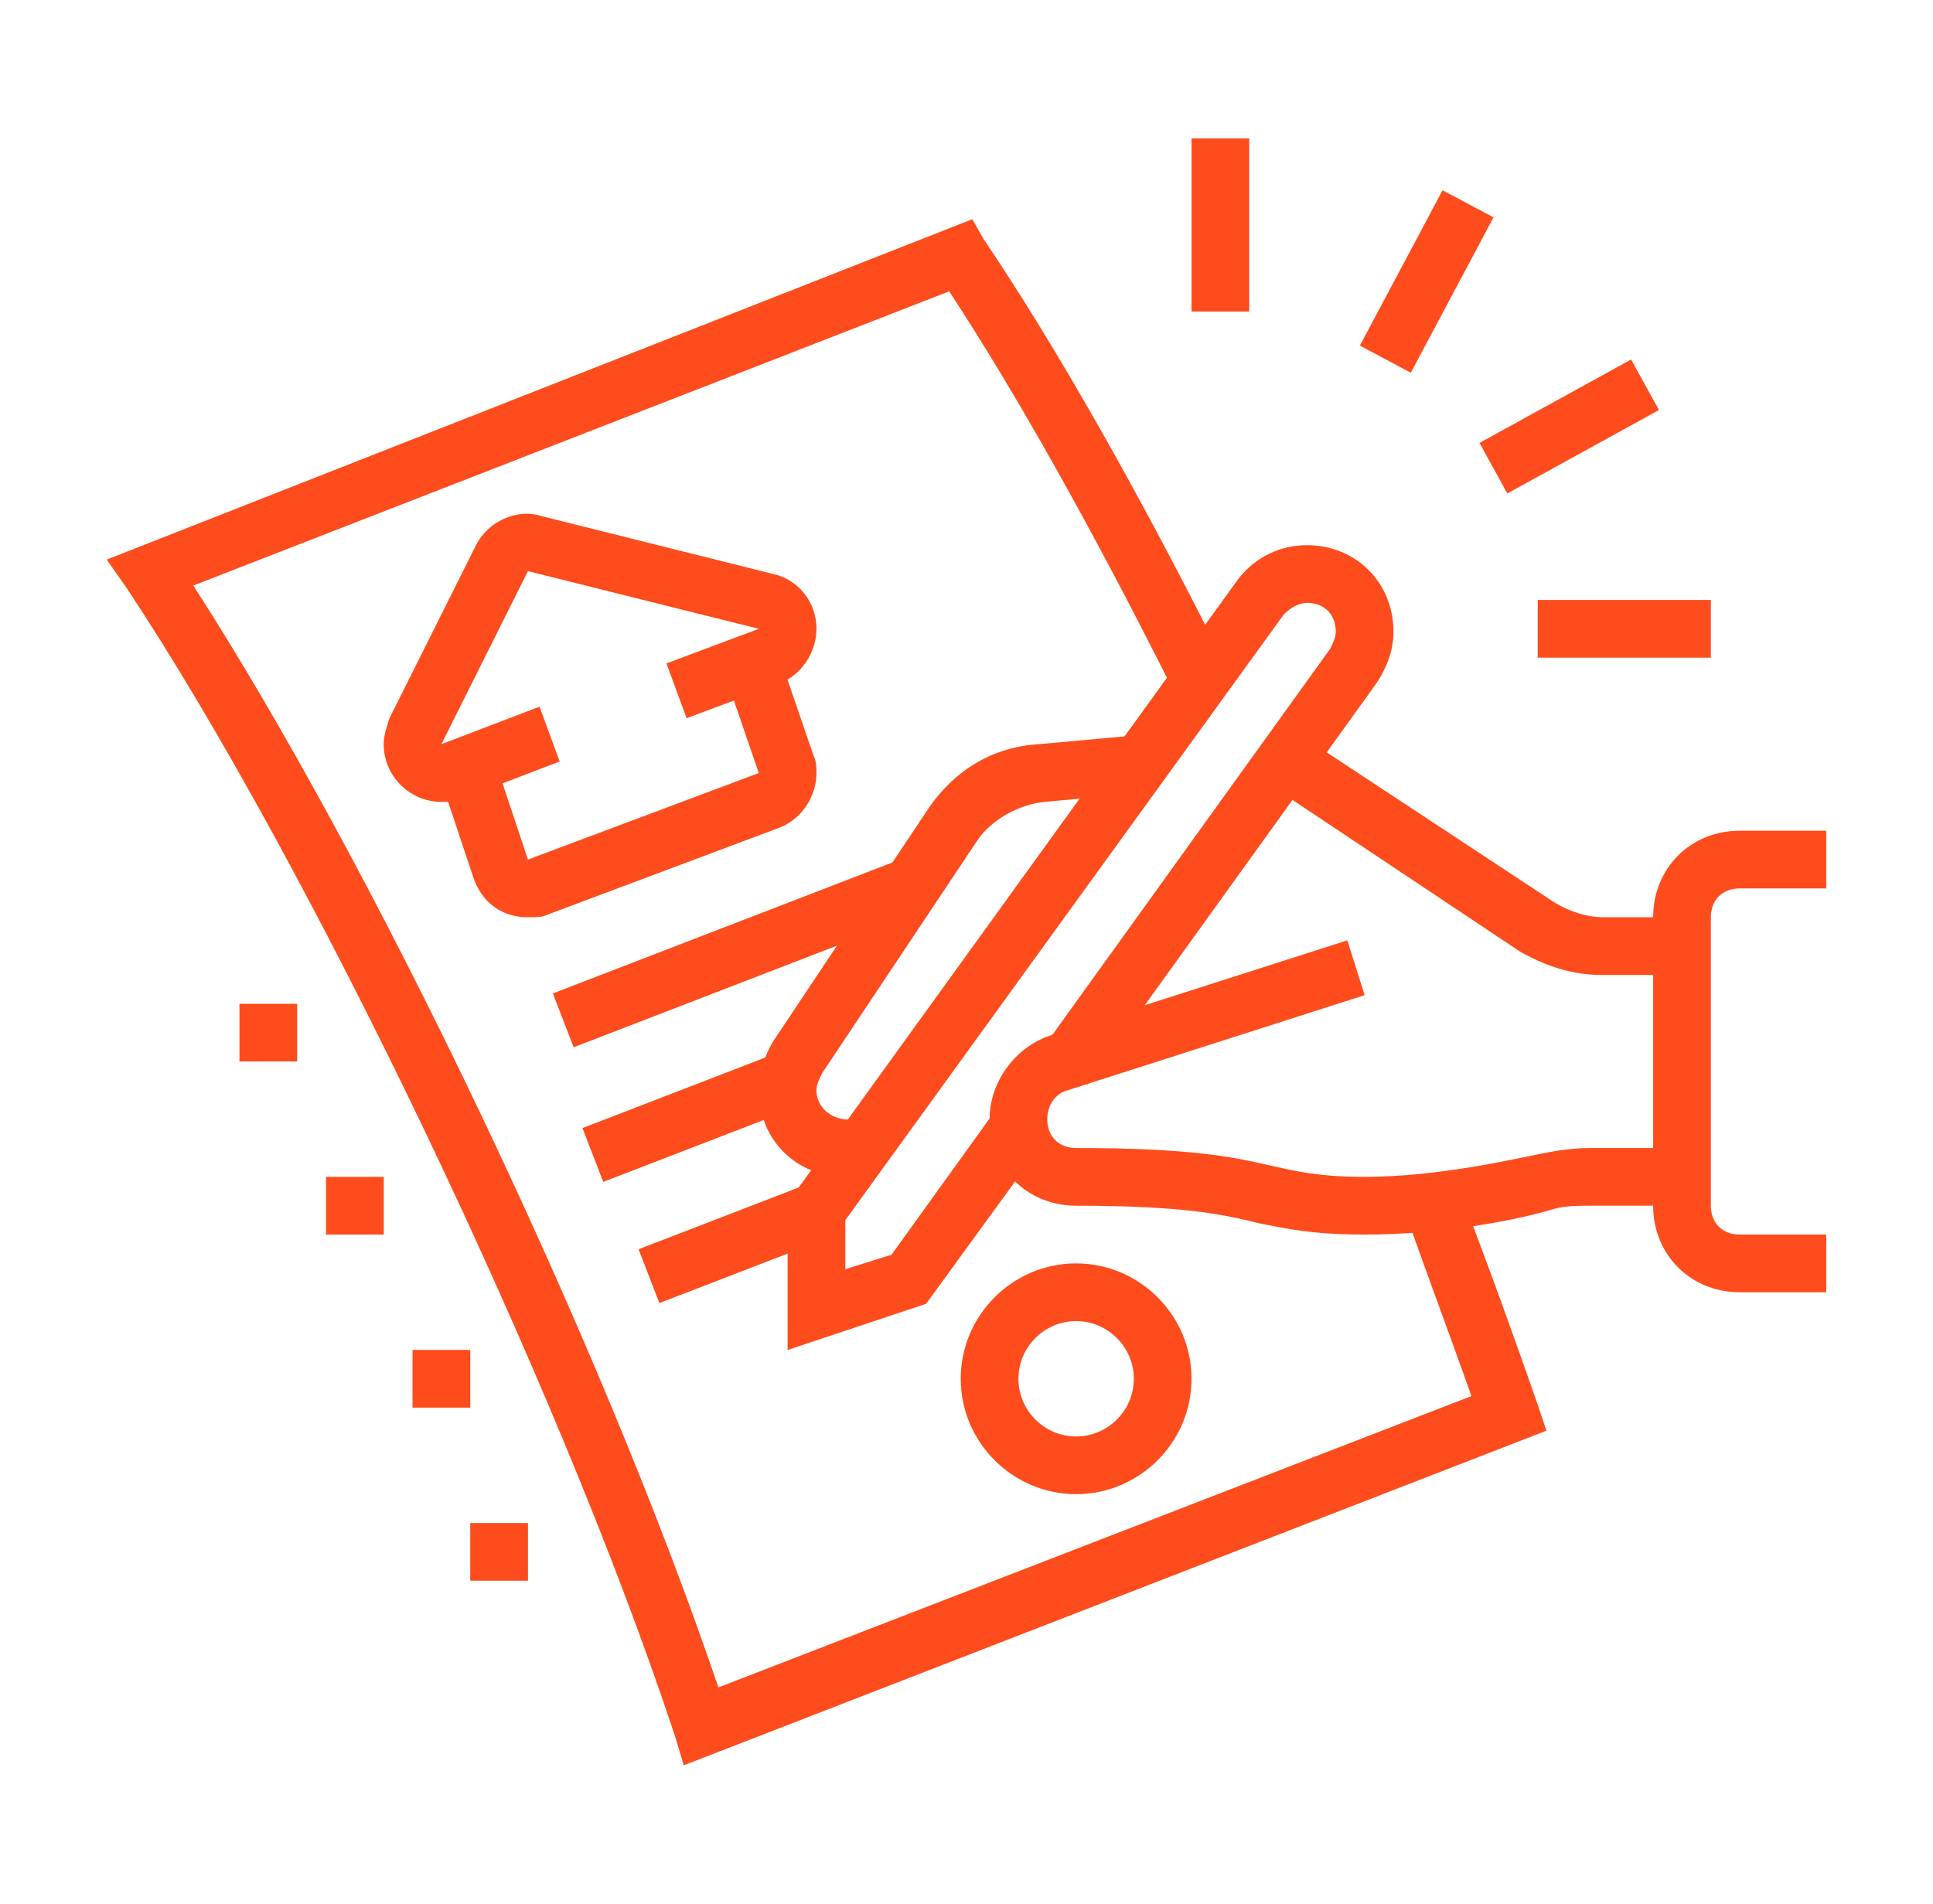 <?xml version="1.0" encoding="utf-8"?>
<!-- Generator: Adobe Illustrator 24.1.0, SVG Export Plug-In . SVG Version: 6.00 Build 0)  -->
<svg version="1.1" id="Layer_1" xmlns="http://www.w3.org/2000/svg" xmlns:xlink="http://www.w3.org/1999/xlink" x="0px" y="0px"
	 width="67px" height="66px" viewBox="0 0 67 66" style="enable-background:new 0 0 67 66;" xml:space="preserve">
<style type="text/css">
	.st0{display:none;}
	.st1{display:inline;fill:#FE4C1C;}
	.st2{fill:#FE4C1C;}
</style>
<g class="st0">
	<path class="st1" d="M55.5,30h-4c-1.7,0-3-1.3-3-3V17c0-1.7,1.3-3,3-3h4v2h-4c-0.6,0-1,0.4-1,1v10c0,0.6,0.4,1,1,1h4V30z"/>
	<polygon class="st1" points="21.5,57 19.5,57 19.5,59 21.5,59 21.5,57 	"/>
	<polygon class="st1" points="25.5,57 23.5,57 23.5,59 25.5,59 25.5,57 	"/>
	<rect x="7.5" y="59" class="st1" width="2" height="2"/>
	<rect x="7.5" y="51" class="st1" width="2" height="6"/>
	<rect x="5.5" y="36" class="st1" width="2" height="8"/>
	<rect x="15.5" y="35" class="st1" width="2" height="2"/>
	<rect x="15.5" y="31" class="st1" width="2" height="2"/>
	<rect x="5.5" y="19" class="st1" width="2" height="2"/>
	<rect x="5.5" y="10" class="st1" width="2" height="7"/>
	<rect x="13.5" y="13" class="st1" width="2" height="2"/>
	<rect x="13.5" y="9" class="st1" width="2" height="2"/>
	<rect x="19.5" y="3" class="st1" width="2" height="7"/>
	<rect x="30.5" y="5" class="st1" width="2" height="4"/>
	<rect x="40.5" y="7" class="st1" width="2" height="4"/>
	<rect x="47.5" y="10" class="st1" width="2" height="2"/>
	<rect x="47.5" y="3" class="st1" width="2" height="5"/>
	<rect x="57.5" y="22" class="st1" width="2" height="2"/>
	<rect x="57.5" y="8" class="st1" width="2" height="12"/>
	<rect x="59.5" y="30" class="st1" width="2" height="7"/>
	<rect x="57.5" y="55" class="st1" width="2" height="2"/>
	<rect x="57.5" y="43" class="st1" width="2" height="10"/>
	<polygon class="st1" points="32.5,51.4 29.2,48.1 30.6,46.7 32.5,48.6 37.4,43.7 38.8,45.1 	"/>
	<path class="st1" d="M33.5,59.3l-0.4-0.2c-7.8-3.3-8.6-13.5-8.6-17.7v-0.7l0.6-0.3c3.6-1.5,5.2-3.1,7.7-5.6l0.7-0.7l0.7,0.7
		c2.5,2.6,4.1,4.1,7.7,5.6l0.6,0.3v0.7c0,4.2-0.8,14.4-8.6,17.7L33.5,59.3z M26.5,42.1c0.1,4,1,12.2,7,15c6-2.8,6.9-11,7-15
		c-3.2-1.4-4.9-3-7-5.1C31.4,39.2,29.7,40.7,26.5,42.1z"/>
	<path class="st1" d="M51.5,63h-36V51h-2c-1.1,0-2-0.9-2-2c0-0.5,0.2-1,0.6-1.4l20-19c0.7-0.7,2.1-0.7,2.8,0l20,19
		c0.4,0.4,0.6,0.9,0.6,1.4c0,1.1-0.9,2-2,2h-2V63z M17.5,61h32V49h4l-20-19l-20,19h4V61z"/>
	<path class="st1" d="M41.5,28c-2.5,0-3.7-0.6-5.1-1.2C34.7,25.9,32.7,25,27,25h-1c-1.9,0-3.5-1.6-3.5-3.5S24.1,18,26,18h8.5v2H26
		c-0.8,0-1.5,0.7-1.5,1.5S25.2,23,26,23h1c6.2,0,8.4,1.1,10.3,2c1.2,0.6,2.2,1,4.2,1c3.7,0,7.6-1.3,7.7-1.3l0.6,1.9
		C49.7,26.6,45.6,28,41.5,28z"/>
	<path class="st1" d="M13,26c-1.9,0-3.5-1.6-3.5-3.5c0-1.3,0.7-2.5,1.9-3.1l14.4-7.5c2.1-1.1,4.6-1.1,6.5-0.4l12.8,5.2
		c0.4,0.1,0.7,0.2,1.1,0.2h3.2v2h-3.2c-0.7,0-1.3-0.1-1.9-0.4l-12.8-5.2C31,13.1,30.3,13,29.5,13c-1,0-1.9,0.2-2.8,0.7l-14.4,7.5
		c-0.5,0.3-0.8,0.8-0.8,1.3c0,0.8,0.7,1.5,1.5,1.5c0.2,0,0.5-0.1,0.7-0.2l10.7-5.5l0.9,1.8l-10.7,5.5C14.1,25.9,13.5,26,13,26z"/>
</g>
<g class="st0">
	<path class="st1" d="M34,30.1l-2-0.4L34.5,18l-8,2L26,18.1l8-2c0.2,0,0.3-0.1,0.5-0.1c1.1,0,2,0.9,2,2c0,0.1,0,0.3,0,0.4L34,30.1z"
		/>
	<polygon class="st1" points="25.5,25 23.5,25 23.5,27 25.5,27 25.5,25 	"/>
	<path class="st1" d="M36.5,59c-2.3,0-4.3-1.9-5.3-5.2l1.9-0.6c0.7,2.3,2,3.8,3.4,3.8c2.3,0,4-2.7,4-6.5c0-2.7-1.2-4.5-2.3-4.5
		c-1.1,0-1.7,1.3-1.7,2.5c0,0.6,0.1,1.1,0.4,1.5l1.2,2l-6.9-1.5l0.4-2l2.8,0.6c0-0.2,0-0.4,0-0.7c0-2.6,1.6-4.5,3.7-4.5
		c2.4,0,4.3,2.8,4.3,6.5C42.5,55.4,40,59,36.5,59z"/>
	<path class="st1" d="M28.1,56.9c-1.1-2.3-1.6-5-1.6-7.9c0-0.9,0.1-1.8,0.2-2.7c-1.6-0.8-2.7-2.3-3.1-4.1l-9.1-2
		c-1.1,1.7-3,2.8-5.1,2.8c0,0.2,0,0.3,0,0.5c0,1.8,0.4,3.5,1.1,4.8l-1.8,0.9c-0.9-1.7-1.3-3.7-1.3-5.8c0-0.6,0-1.1,0.1-1.7l0.1-1.1
		l1,0.2c1.8,0.3,3.6-0.6,4.4-2.3l0.3-0.7l12,2.7l0.1,0.7c0.1,1.6,1.1,2.9,2.6,3.4l0.8,0.3l-0.1,0.8c-0.2,1-0.3,2.1-0.3,3.1
		c0,2.5,0.5,5,1.4,7L28.1,56.9z"/>
	<rect x="34.6" y="41.2" transform="matrix(0.215 -0.977 0.977 0.215 -15.393 69.591)" class="st1" width="2" height="6.3"/>
	<path class="st1" d="M35.6,58.9l-27.4-6c-2.8-0.6-4.8-4.8-4.8-9.9S5.4,33.7,8,32.8l0.3-0.1l0.3,0.1l29.8,6.6l-2.3,1.3
		c-1.7,1-3.6,4-3.6,8.3c0,2.1,0.4,4,1.1,5.5l-1.8,0.9c-0.8-1.8-1.3-4-1.3-6.4c0-3.8,1.3-6.8,2.9-8.6l-25-5.6C7,35.5,5.5,38.7,5.5,43
		c0,4.5,1.7,7.6,3.2,8l27.4,6L35.6,58.9z"/>
	<rect x="37.5" y="30.8" class="st1" width="2" height="6.2"/>
	<rect x="11.5" y="26.2" class="st1" width="2" height="8.5"/>
	<rect x="57.5" y="31" class="st1" width="2" height="19"/>
	<rect x="41.5" y="49" class="st1" width="22" height="2"/>
	<path class="st1" d="M53.5,47h-2V37h-6v10h-2V37c0-1.1,0.9-2,2-2h6c1.1,0,2,0.9,2,2V47z"/>
	<polygon class="st1" points="60.5,53 58.5,53 58.5,55 60.5,55 60.5,53 	"/>
	<polygon class="st1" points="56.5,53 54.5,53 54.5,55 56.5,55 56.5,53 	"/>
	<polygon class="st1" points="52.5,53 50.5,53 50.5,55 52.5,55 52.5,53 	"/>
	<rect x="39.5" y="1.9" transform="matrix(0.115 -0.993 0.993 0.115 25.834 49.12)" class="st1" width="2" height="16.4"/>
	<path class="st1" d="M59.5,32h-6v-2h6l-11-18l-7.1,18.7c-0.3,0.9-1.3,1.4-2.2,1.3l-9-1.6c-0.8-0.1-1.4-0.7-1.6-1.5L26.5,20
		l-7.6,7.4c-0.4,0.4-1.1,0.6-1.7,0.6l-6-1c-1-0.2-1.7-1-1.7-2c0-0.4,0.1-0.8,0.4-1.1l11-16C21.3,7.3,22,6.9,22.7,7l11.3,1.3l-0.2,2
		L22.5,9l-11,16l6,1l7.6-7.4c0.4-0.4,0.9-0.6,1.4-0.6c0.9,0,1.7,0.6,1.9,1.5l2.1,8.9l9,1.6l7.1-18.7c0.3-0.8,1-1.3,1.9-1.3
		c0.7,0,1.3,0.4,1.7,1l11,18c0.2,0.3,0.3,0.7,0.3,1C61.5,31.1,60.6,32,59.5,32z"/>
</g>
<g>
	<path class="st2" d="M27.3,46.8v-5.1l15.6-21.6c0.6-0.8,1.5-1.2,2.4-1.2c1.7,0,3,1.3,3,3c0,0.6-0.2,1.2-0.6,1.8l-10,13.9l-1.6-1.2
		l10-13.9c0.1-0.2,0.2-0.4,0.2-0.6c0-0.6-0.4-1-1-1c-0.3,0-0.6,0.2-0.8,0.4l-15.2,21V44l1.6-0.5l3.6-5l1.6,1.2l-4,5.5L27.3,46.8z"/>
	<path class="st2" d="M47.3,42.8c-1.8,0-2.7-0.2-3.7-0.4c-1.2-0.3-2.6-0.6-6.3-0.6c-1.7,0-3-1.3-3-3c0-1.3,0.9-2.5,2.1-2.9l10.3-3.3
		l0.6,1.9l-10.3,3.3c-0.4,0.1-0.7,0.5-0.7,1c0,0.6,0.4,1,1,1c3.9,0,5.4,0.3,6.7,0.6c0.9,0.2,1.7,0.4,3.3,0.4c2.5,0,5.1-0.6,6.1-0.8
		c0.5-0.1,1.1-0.2,1.7-0.2h3.2v2h-3.2c-0.4,0-0.8,0-1.2,0.1C52.6,42.3,50,42.8,47.3,42.8z"/>
	<path class="st2" d="M58.3,33.8h-2.8c-1,0-1.9-0.3-2.8-0.8L44,27.2l1.1-1.7l8.8,5.8c0.5,0.3,1.1,0.5,1.7,0.5h2.8V33.8z"/>
	<path class="st2" d="M29.3,40.8c-1.7,0-3-1.3-3-3c0-0.6,0.2-1.2,0.5-1.7l5.4-8.1c0.9-1.3,2.2-2.1,3.8-2.2l3.3-0.3l0.2,2l-3.3,0.3
		c-0.9,0.1-1.8,0.6-2.3,1.3l-5.4,8.1c-0.1,0.2-0.2,0.4-0.2,0.6c0,0.7,0.7,1.1,1.3,1l0.6,1.9C29.9,40.8,29.6,40.8,29.3,40.8z"/>
	<path class="st2" d="M63.3,44.8h-3c-1.7,0-3-1.3-3-3v-10c0-1.7,1.3-3,3-3h3v2h-3c-0.6,0-1,0.4-1,1v10c0,0.6,0.4,1,1,1h3V44.8z"/>
	<path class="st2" d="M15.3,27.8c-1.1,0-2-0.9-2-2c0-0.3,0.1-0.6,0.2-0.9l3-6c0.4-0.8,1.4-1.3,2.3-1l8,2c0.9,0.2,1.5,1,1.5,1.9
		c0,0.8-0.5,1.6-1.3,1.9l-3.2,1.2L23.1,23l3.2-1.2l-8-2l-3,6l3.4-1.3l0.7,1.9L16,27.7C15.8,27.8,15.6,27.8,15.3,27.8z"/>
	<path class="st2" d="M18.3,31.8c-0.9,0-1.6-0.5-1.9-1.4l-1.2-3.6l1.9-0.6l1.2,3.6l8-3l-1.2-3.5l1.9-0.6l1.2,3.5
		c0.1,0.2,0.1,0.4,0.1,0.6c0,0.8-0.5,1.6-1.3,1.9l-8,3C18.8,31.8,18.6,31.8,18.3,31.8z"/>
	<path class="st2" d="M23.7,61.2l-0.3-1c-4.1-12.4-12.7-30.3-19-39.8l-0.7-1L33.7,7.6l0.4,0.7c2.5,3.7,5.4,8.8,8.4,14.8L40.7,24
		c-2.8-5.6-5.5-10.4-7.8-13.9L6.7,20.3c6.2,9.6,14.1,26.1,18.2,38.2l26.1-10.1c-0.7-2-1.5-4.1-2.3-6.4l1.9-0.7
		c1,2.6,1.9,5.1,2.7,7.4l0.3,0.9L23.7,61.2z"/>
	<rect x="19.1" y="32" transform="matrix(0.933 -0.36 0.36 0.933 -10.177 11.461)" class="st2" width="13" height="2"/>
	<rect x="20.3" y="37.7" transform="matrix(0.933 -0.36 0.36 0.933 -12.323 11.242)" class="st2" width="7.3" height="2"/>
	<rect x="22.3" y="42.1" transform="matrix(0.933 -0.36 0.36 0.933 -13.828 12.058)" class="st2" width="6.3" height="2"/>
	<rect x="41.3" y="4.8" class="st2" width="2" height="6"/>
	<rect x="46.4" y="8.8" transform="matrix(0.47 -0.883 0.883 0.47 17.556 48.817)" class="st2" width="6.1" height="2"/>
	<rect x="51.4" y="13.8" transform="matrix(0.876 -0.482 0.482 0.876 -0.397 28.041)" class="st2" width="6" height="2"/>
	<rect x="53.3" y="20.8" class="st2" width="6" height="2"/>
	<polygon class="st2" points="10.3,34.8 8.3,34.8 8.3,36.8 10.3,36.8 10.3,34.8 	"/>
	<polygon class="st2" points="13.3,40.8 11.3,40.8 11.3,42.8 13.3,42.8 13.3,40.8 	"/>
	<polygon class="st2" points="16.3,46.8 14.3,46.8 14.3,48.8 16.3,48.8 16.3,46.8 	"/>
	<polygon class="st2" points="18.3,52.8 16.3,52.8 16.3,54.8 18.3,54.8 18.3,52.8 	"/>
	<path class="st2" d="M37.3,51.8c-2.2,0-4-1.8-4-4s1.8-4,4-4s4,1.8,4,4S39.5,51.8,37.3,51.8z M37.3,45.8c-1.1,0-2,0.9-2,2s0.9,2,2,2
		s2-0.9,2-2S38.4,45.8,37.3,45.8z"/>
</g>
</svg>
